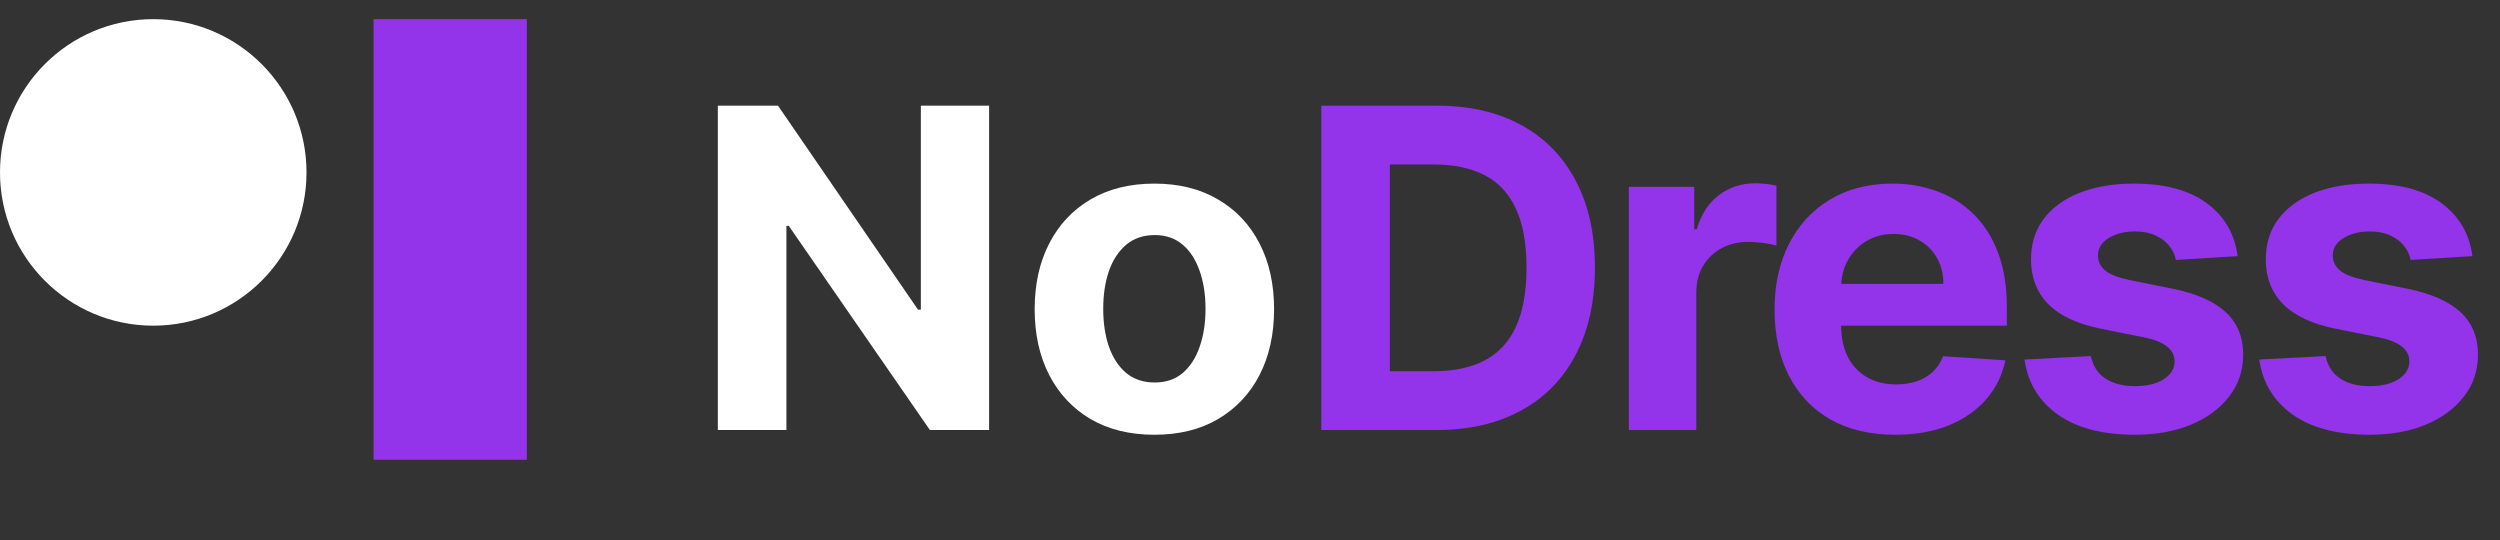 <svg width="500" height="108" viewBox="0 0 500 108" fill="none" xmlns="http://www.w3.org/2000/svg">
<rect x="0" y="0" width="500" height="108" fill="#333333" stroke="none"/>
<path d="M197.82 21.139V86H185.975L157.757 45.177H157.282V86H143.568V21.139H155.603L183.6 61.931H184.17V21.139H197.82ZM230.875 86.95C225.956 86.95 221.701 85.905 218.112 83.815C214.544 81.703 211.789 78.769 209.846 75.01C207.904 71.231 206.933 66.85 206.933 61.867C206.933 56.842 207.904 52.451 209.846 48.693C211.789 44.913 214.544 41.978 218.112 39.888C221.701 37.777 225.956 36.721 230.875 36.721C235.795 36.721 240.039 37.777 243.607 39.888C247.196 41.978 249.962 44.913 251.904 48.693C253.847 52.451 254.818 56.842 254.818 61.867C254.818 66.85 253.847 71.231 251.904 75.01C249.962 78.769 247.196 81.703 243.607 83.815C240.039 85.905 235.795 86.95 230.875 86.95ZM230.939 76.499C233.177 76.499 235.045 75.865 236.544 74.599C238.043 73.311 239.173 71.558 239.933 69.341C240.714 67.125 241.105 64.602 241.105 61.772C241.105 58.943 240.714 56.42 239.933 54.203C239.173 51.986 238.043 50.234 236.544 48.946C235.045 47.658 233.177 47.014 230.939 47.014C228.679 47.014 226.779 47.658 225.238 48.946C223.718 50.234 222.567 51.986 221.786 54.203C221.026 56.42 220.646 58.943 220.646 61.772C220.646 64.602 221.026 67.125 221.786 69.341C222.567 71.558 223.718 73.311 225.238 74.599C226.779 75.865 228.679 76.499 230.939 76.499Z" fill="white"/>
<path d="M287.25 86H264.258V21.139H287.44C293.965 21.139 299.581 22.438 304.289 25.035C308.997 27.611 312.618 31.316 315.152 36.151C317.707 40.986 318.984 46.771 318.984 53.506C318.984 60.263 317.707 66.069 315.152 70.925C312.618 75.781 308.976 79.508 304.226 82.105C299.496 84.701 293.838 86 287.25 86ZM277.971 74.25H286.68C290.734 74.25 294.144 73.532 296.91 72.097C299.697 70.64 301.787 68.391 303.181 65.351C304.595 62.29 305.302 58.341 305.302 53.506C305.302 48.714 304.595 44.797 303.181 41.757C301.787 38.716 299.707 36.478 296.942 35.043C294.176 33.607 290.766 32.889 286.712 32.889H277.971V74.25ZM325.767 86V37.355H338.847V45.842H339.354C340.241 42.823 341.729 40.543 343.819 39.001C345.91 37.439 348.317 36.658 351.04 36.658C351.716 36.658 352.444 36.7 353.226 36.785C354.007 36.869 354.693 36.985 355.284 37.133V49.104C354.651 48.914 353.774 48.745 352.655 48.597C351.536 48.45 350.512 48.376 349.583 48.376C347.599 48.376 345.825 48.809 344.263 49.674C342.722 50.519 341.497 51.701 340.589 53.221C339.702 54.742 339.259 56.494 339.259 58.479V86H325.767ZM379.043 86.95C374.039 86.95 369.732 85.937 366.121 83.91C362.532 81.862 359.766 78.969 357.824 75.232C355.881 71.474 354.91 67.029 354.91 61.899C354.91 56.895 355.881 52.504 357.824 48.724C359.766 44.945 362.5 41.999 366.026 39.888C369.573 37.777 373.733 36.721 378.504 36.721C381.714 36.721 384.701 37.238 387.467 38.273C390.254 39.286 392.682 40.817 394.751 42.865C396.841 44.913 398.467 47.489 399.628 50.593C400.79 53.675 401.37 57.286 401.37 61.424V65.129H360.294V56.768H388.671C388.671 54.826 388.248 53.105 387.404 51.606C386.559 50.107 385.387 48.935 383.888 48.091C382.41 47.225 380.69 46.792 378.726 46.792C376.678 46.792 374.862 47.267 373.279 48.217C371.716 49.146 370.492 50.403 369.605 51.986C368.718 53.549 368.264 55.291 368.243 57.212V65.161C368.243 67.568 368.687 69.648 369.573 71.4C370.481 73.153 371.759 74.504 373.405 75.454C375.052 76.404 377.005 76.879 379.264 76.879C380.764 76.879 382.136 76.668 383.382 76.246C384.627 75.823 385.694 75.19 386.58 74.345C387.467 73.501 388.143 72.466 388.607 71.242L401.085 72.065C400.452 75.063 399.153 77.681 397.19 79.919C395.247 82.136 392.735 83.868 389.652 85.113C386.591 86.338 383.054 86.95 379.043 86.95ZM447.528 51.226L435.176 51.986C434.965 50.931 434.511 49.98 433.815 49.136C433.118 48.27 432.199 47.584 431.059 47.077C429.94 46.55 428.599 46.286 427.037 46.286C424.947 46.286 423.184 46.729 421.748 47.616C420.312 48.481 419.595 49.643 419.595 51.099C419.595 52.261 420.059 53.242 420.988 54.045C421.917 54.847 423.511 55.491 425.77 55.977L434.575 57.75C439.304 58.721 442.83 60.284 445.152 62.437C447.475 64.591 448.636 67.42 448.636 70.925C448.636 74.113 447.697 76.911 445.818 79.318C443.96 81.725 441.405 83.604 438.153 84.955C434.923 86.285 431.196 86.95 426.974 86.95C420.534 86.95 415.404 85.609 411.582 82.928C407.782 80.225 405.554 76.552 404.9 71.907L418.169 71.21C418.571 73.174 419.542 74.673 421.083 75.707C422.624 76.721 424.598 77.227 427.005 77.227C429.37 77.227 431.27 76.773 432.706 75.865C434.163 74.936 434.902 73.744 434.923 72.287C434.902 71.062 434.385 70.059 433.371 69.278C432.358 68.476 430.795 67.864 428.684 67.441L420.26 65.763C415.509 64.813 411.973 63.166 409.65 60.822C407.349 58.479 406.198 55.491 406.198 51.859C406.198 48.735 407.043 46.043 408.732 43.784C410.442 41.525 412.838 39.783 415.921 38.558C419.025 37.333 422.656 36.721 426.815 36.721C432.959 36.721 437.794 38.02 441.32 40.617C444.867 43.214 446.937 46.75 447.528 51.226ZM494.485 51.226L482.133 51.986C481.922 50.931 481.468 49.98 480.772 49.136C480.075 48.27 479.156 47.584 478.016 47.077C476.897 46.55 475.557 46.286 473.994 46.286C471.904 46.286 470.141 46.729 468.705 47.616C467.27 48.481 466.552 49.643 466.552 51.099C466.552 52.261 467.016 53.242 467.945 54.045C468.874 54.847 470.468 55.491 472.727 55.977L481.532 57.75C486.261 58.721 489.787 60.284 492.11 62.437C494.432 64.591 495.593 67.42 495.593 70.925C495.593 74.113 494.654 76.911 492.775 79.318C490.917 81.725 488.362 83.604 485.11 84.955C481.88 86.285 478.154 86.95 473.931 86.95C467.491 86.95 462.361 85.609 458.539 82.928C454.739 80.225 452.511 76.552 451.857 71.907L465.127 71.21C465.528 73.174 466.499 74.673 468.04 75.707C469.581 76.721 471.556 77.227 473.963 77.227C476.327 77.227 478.227 76.773 479.663 75.865C481.12 74.936 481.859 73.744 481.88 72.287C481.859 71.062 481.342 70.059 480.328 69.278C479.315 68.476 477.752 67.864 475.641 67.441L467.217 65.763C462.466 64.813 458.93 63.166 456.607 60.822C454.306 58.479 453.155 55.491 453.155 51.859C453.155 48.735 454 46.043 455.689 43.784C457.399 41.525 459.795 39.783 462.878 38.558C465.982 37.333 469.613 36.721 473.773 36.721C479.917 36.721 484.752 38.02 488.277 40.617C491.825 43.214 493.894 46.75 494.485 51.226Z" fill="#9333EA"/>
<rect x="74.713" y="3.831" width="30.651" height="88.123" fill="#9333EA"/>
<circle cx="30.651" cy="34.483" r="30.651" fill="white"/>
</svg>
